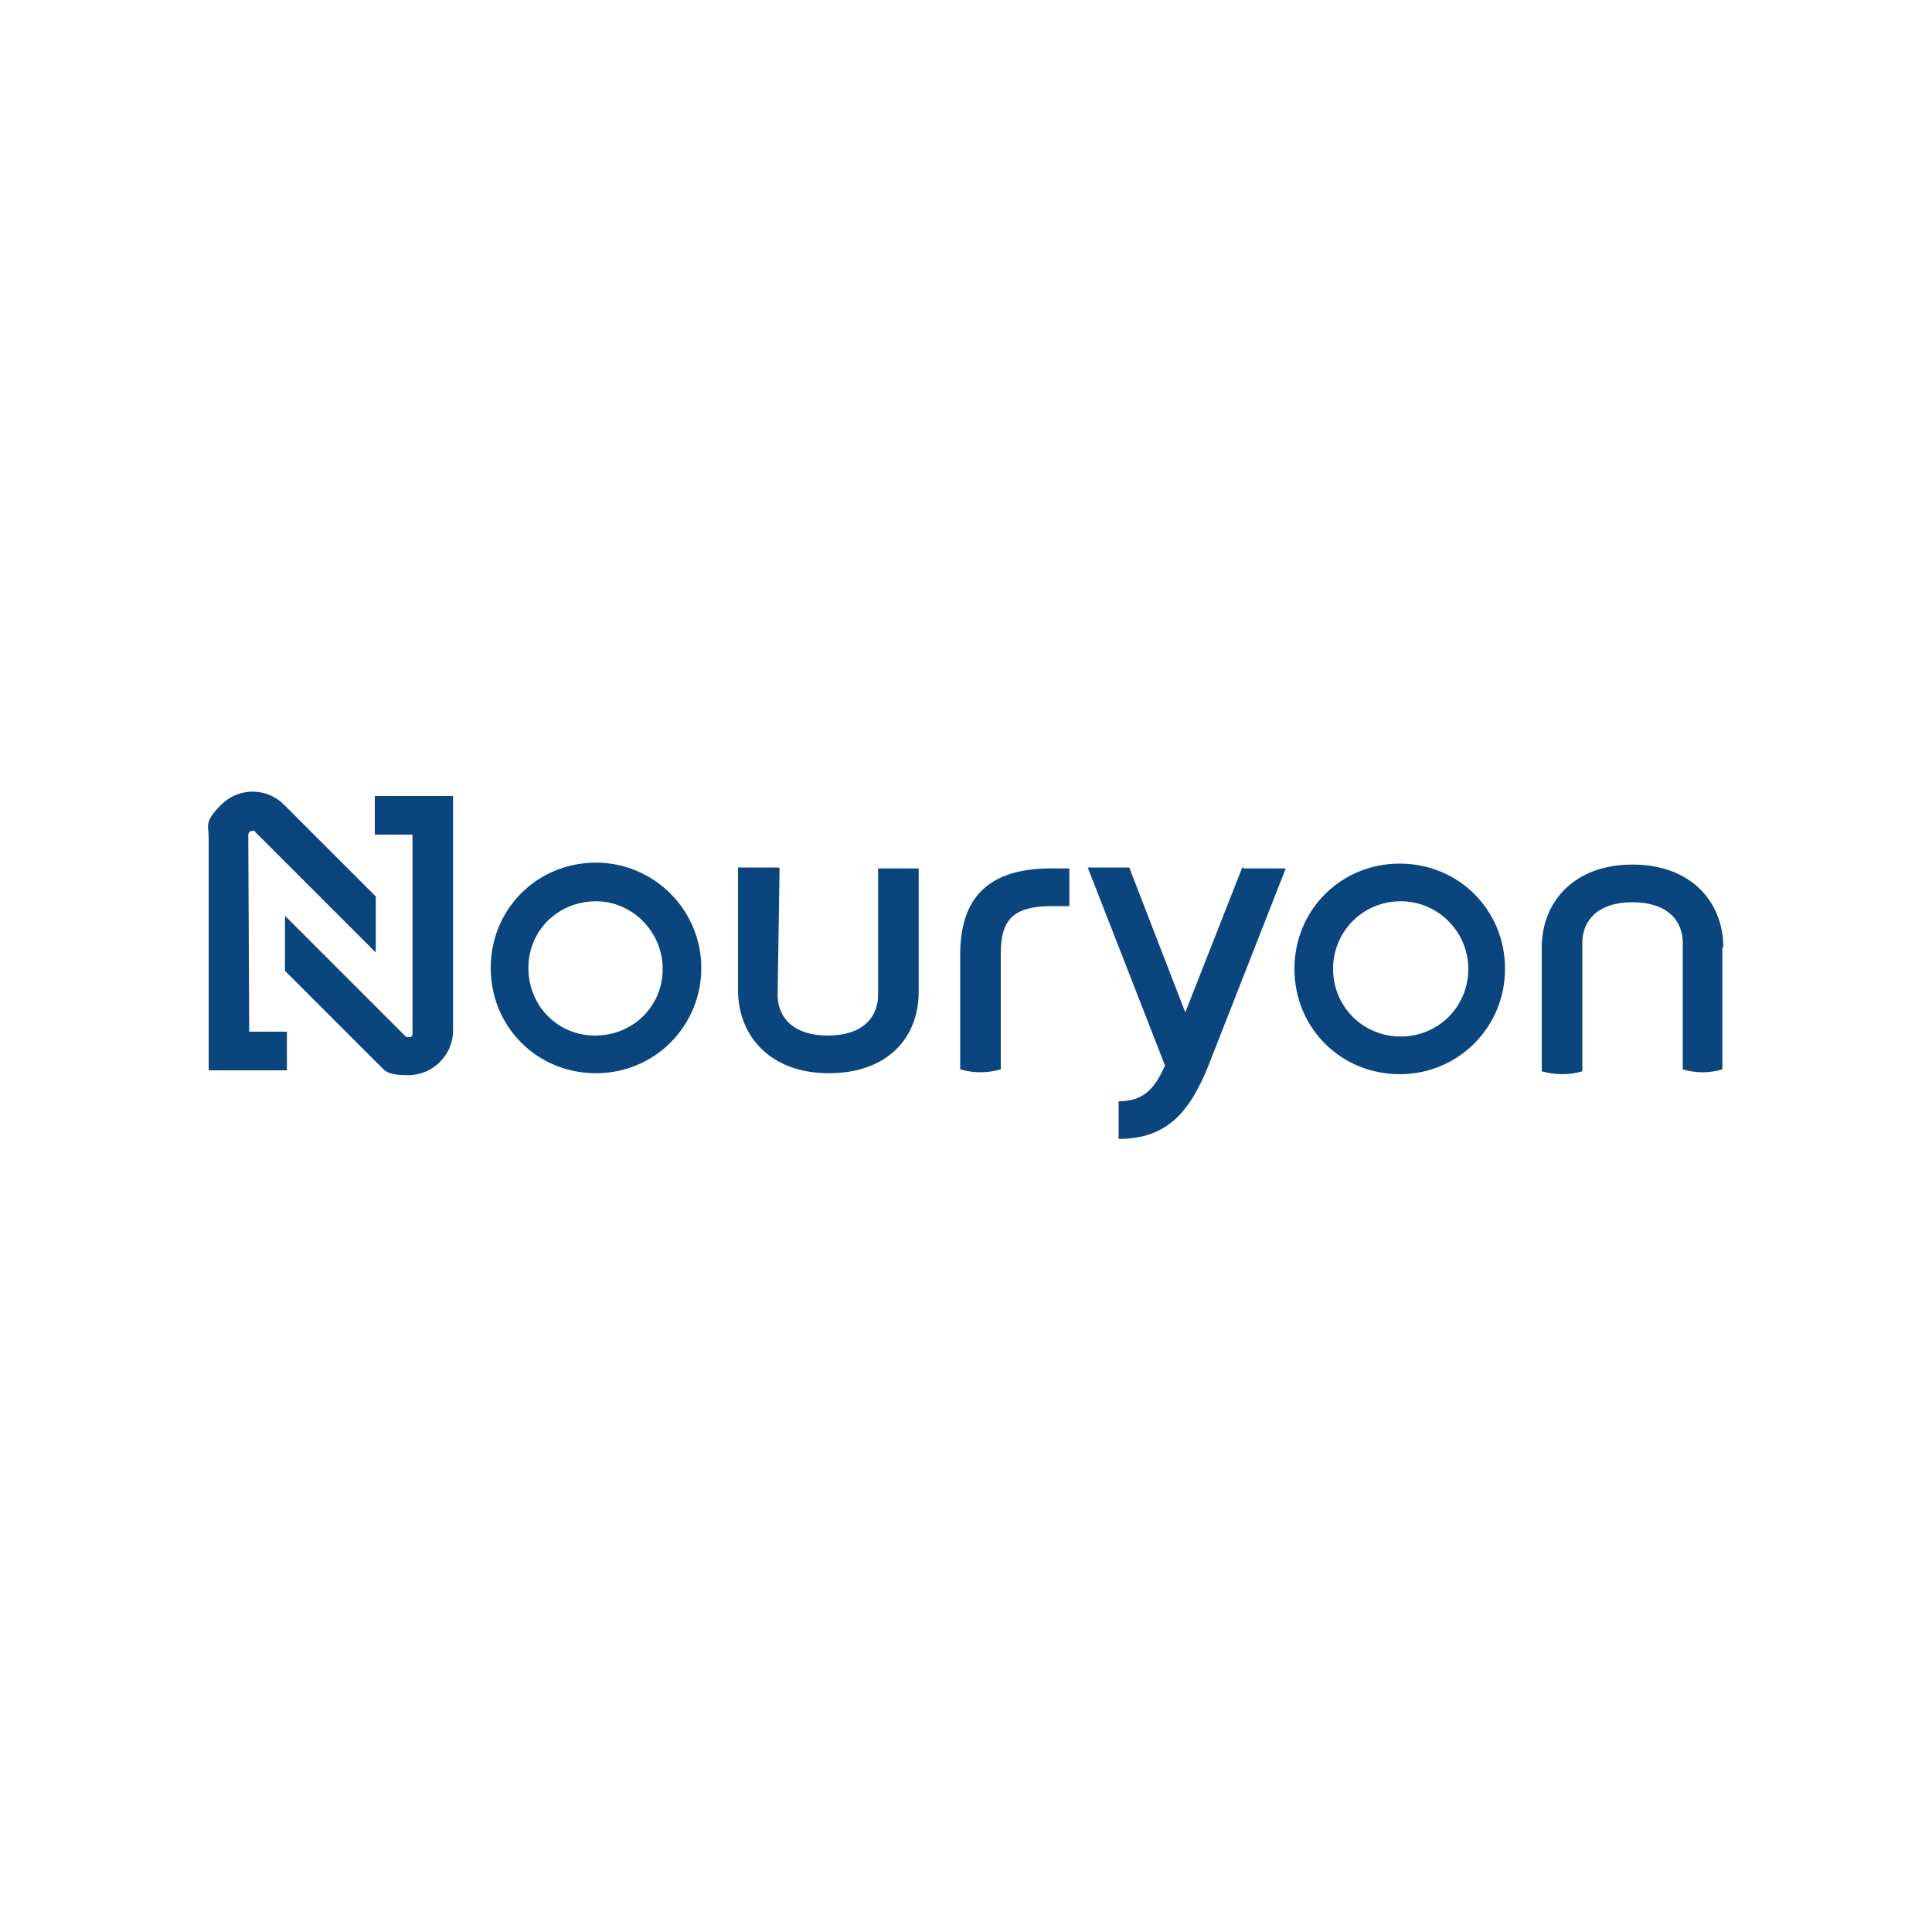 <?xml version="1.0" encoding="UTF-8"?>
<svg xmlns="http://www.w3.org/2000/svg" version="1.1" viewBox="0 0 200 200">
  <defs>
    <style>
      .cls-1 {
        fill: #0a457e;
      }
    </style>
  </defs>
  <!-- Generator: Adobe Illustrator 28.6.0, SVG Export Plug-In . SVG Version: 1.2.0 Build 709)  -->
  <g>
    <g id="Layer_1">
      <g id="layer">
        <path class="cls-1" d="M42.7,86.4h-3.9v-4h8.1v24.3c0,2.5-2.1,4.6-4.6,4.6s-2.4-.5-3.3-1.3l-9.5-9.5v-5.7l12.5,12.5c.1.1.5.1.6,0s.1-.2.1-.2v-20.6h0ZM25.7,86.4c0-.2.2-.4.5-.4h0c.1,0,.2,0,.2.1l12.5,12.5v-5.8l-9.5-9.5c-1.8-1.8-4.7-1.8-6.5,0s-1.3,2.1-1.3,3.4v24.1h8.1v-4h-3.9s-.1-20.5-.1-20.5ZM72.6,100.2c0,6-4.8,10.9-10.9,10.9s-10.9-4.8-10.9-10.9,4.8-10.9,10.9-10.9h0c6,0,10.9,4.9,10.9,10.9ZM61.7,93.3c-3.9,0-7,3-7,6.9s3,7,6.9,7,7-3,7-6.9h0c0-3.8-3.1-7-6.9-7h0ZM155.8,100.3c0,6-4.8,10.9-10.9,10.9s-10.9-4.8-10.9-10.9,4.8-10.9,10.9-10.9,10.9,4.8,10.9,10.9ZM145,93.3c-3.9,0-7,3.1-7,7s3.1,7,7,7,7-3.1,7-7h0c0-3.8-3.1-7-7-7h0ZM103.6,98.7c0-3.5,1.3-4.9,5.3-4.9h1.8v-3.9h-1.9c-5.8,0-9.4,2.4-9.4,8.9v11.9c1.4.4,2.8.4,4.2,0v-12.1ZM80.6,89.8h-4.2v12.7c0,4.7,3.3,8.6,9.4,8.6s9.3-3.7,9.3-8.4v-12.8h-4.2v13.1c0,2.3-1.6,4.2-5.2,4.2s-5.2-1.9-5.2-4.2l.2-13.1h0ZM178.4,98.1c0-4.7-3.3-8.6-9.4-8.6s-9.4,3.9-9.4,8.6v12.8c1.4.4,2.9.4,4.2,0v-13.3c0-2.3,1.6-4.2,5.2-4.2s5.2,1.9,5.2,4.2v13.1c1.3.4,2.8.4,4.1,0v-12.7h0,0ZM128.6,89.8l-5.9,15-5.8-15h-4.3l8,20.5c-1.1,2.5-2.3,3.7-4.8,3.7v3.9c5.1,0,7.4-2.9,9.3-7.6l8-20.4h-4.4q0-.1,0-.1Z"/>
      </g>
    </g>
  </g>
</svg>